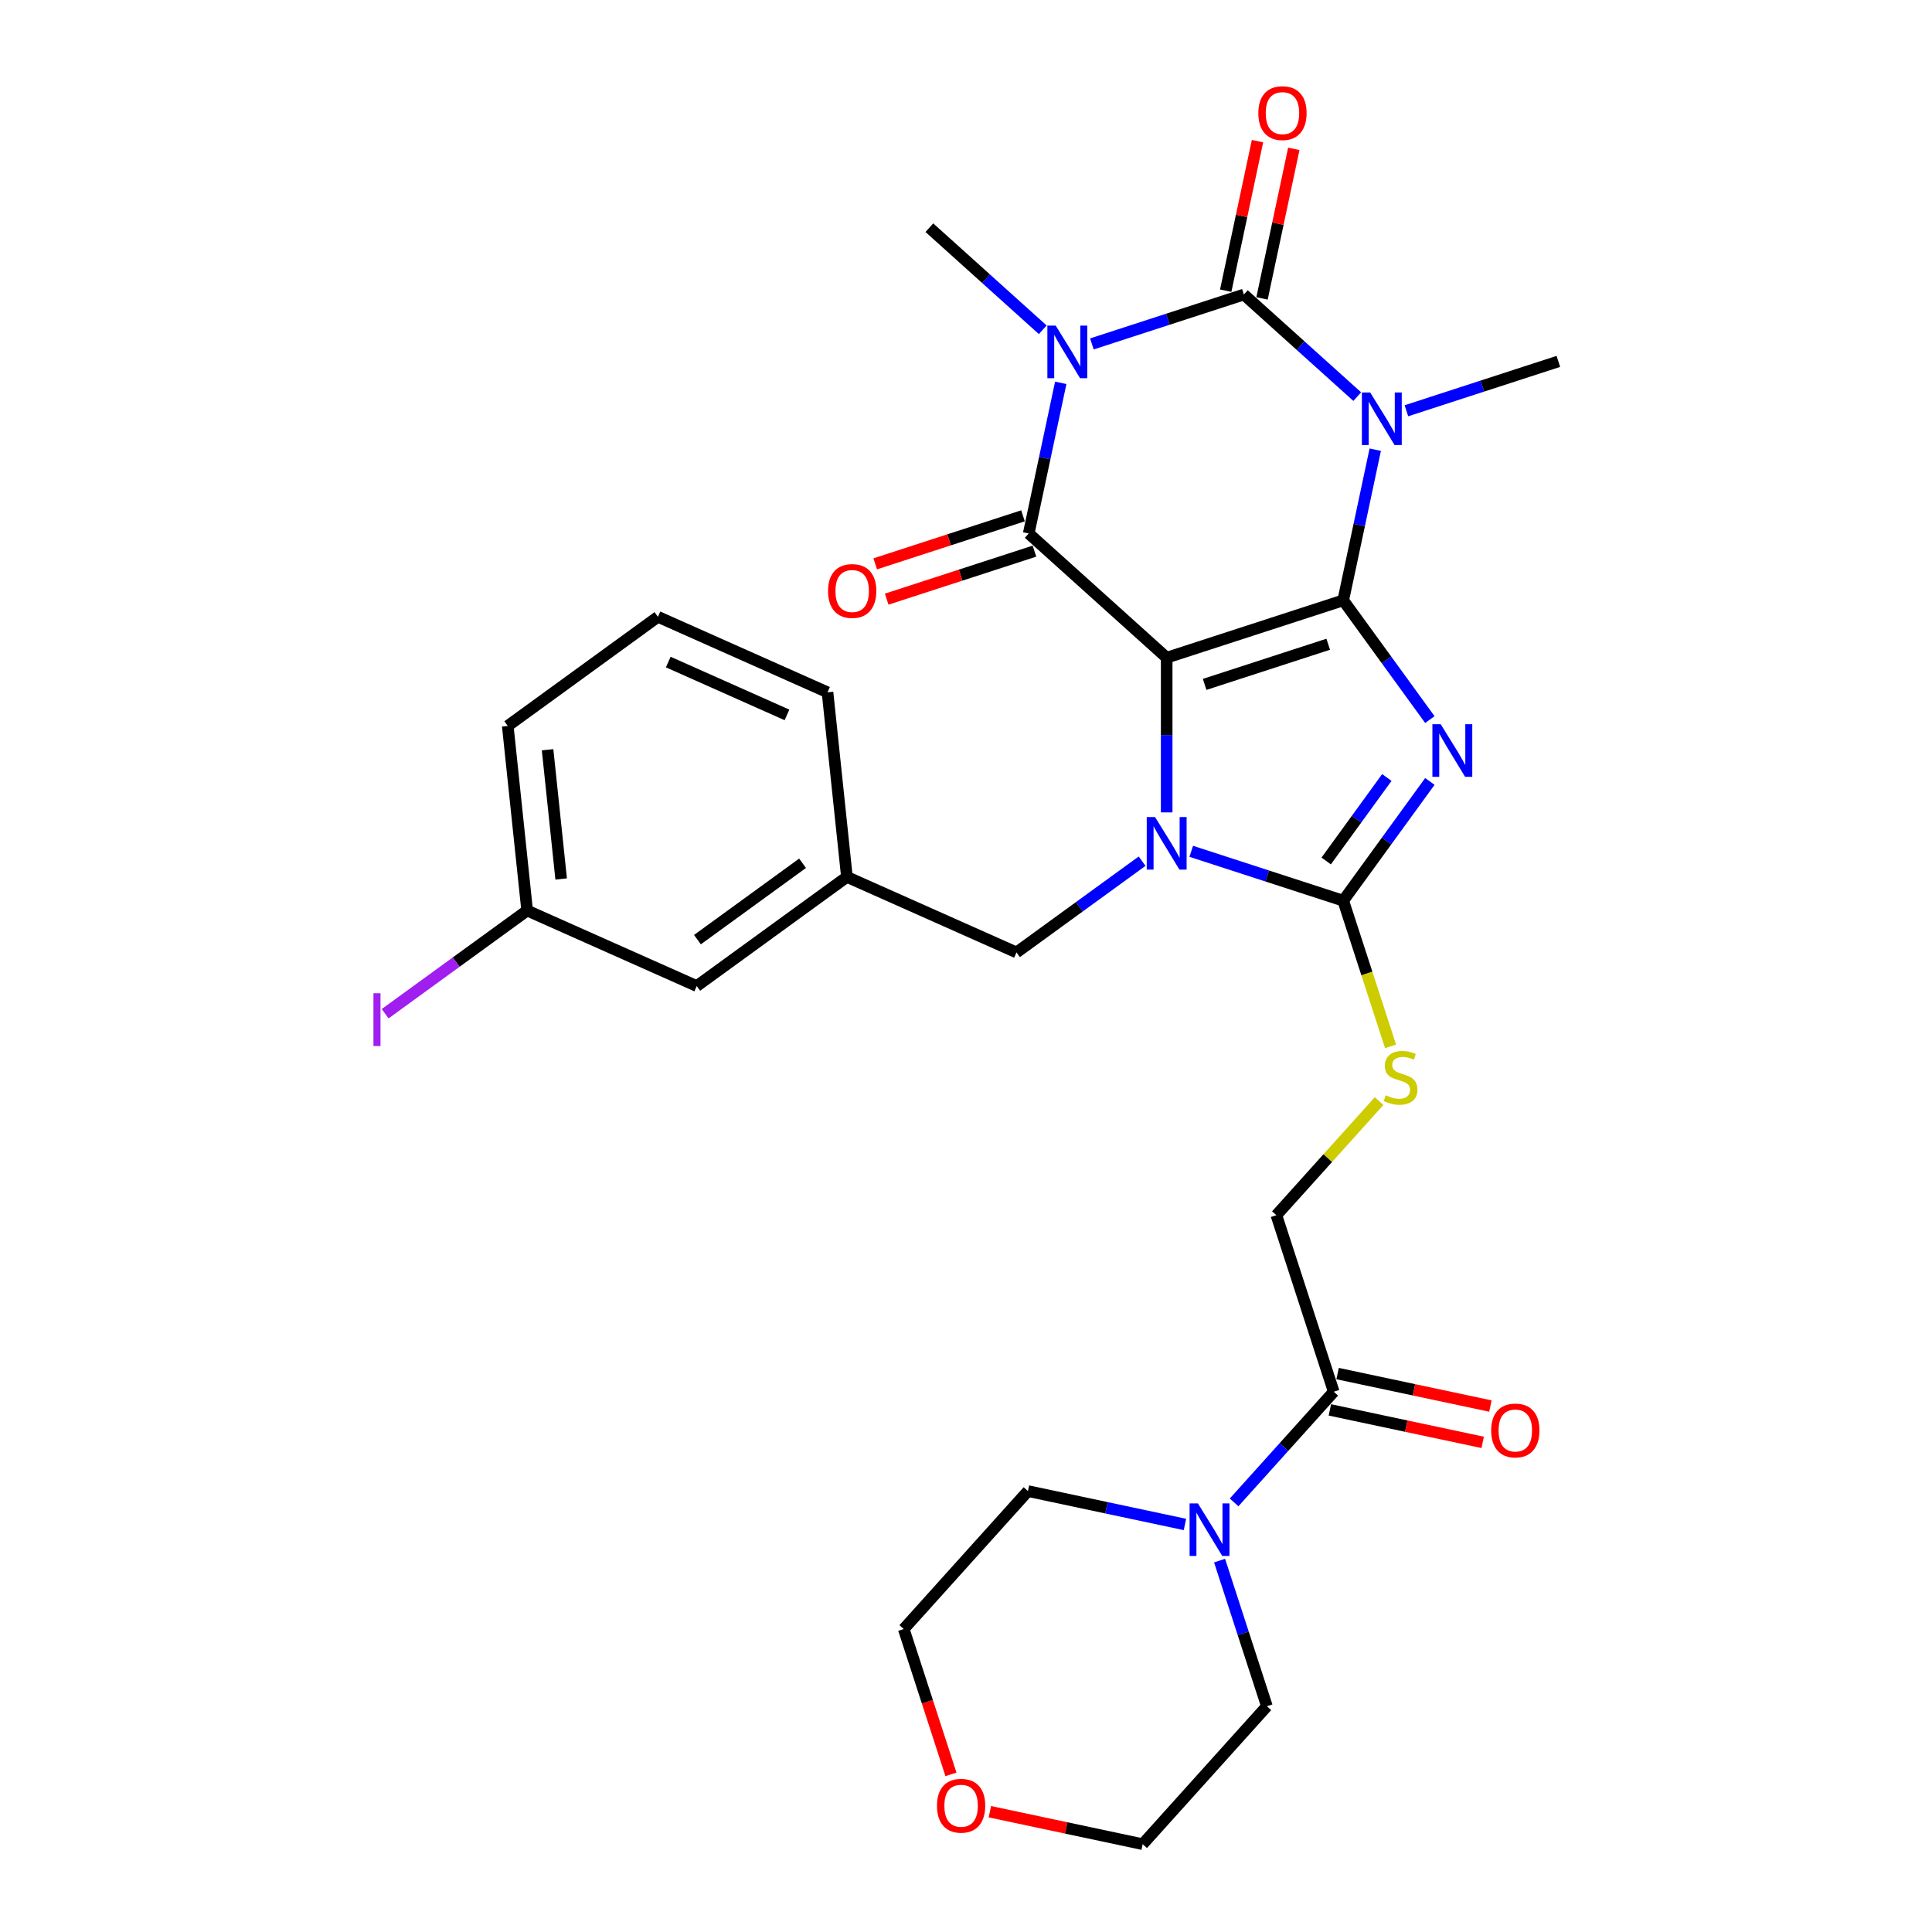 <?xml version='1.0' encoding='iso-8859-1'?>
<svg version='1.1' baseProfile='full'
              xmlns='http://www.w3.org/2000/svg'
                      xmlns:rdkit='http://www.rdkit.org/xml'
                      xmlns:xlink='http://www.w3.org/1999/xlink'
                  xml:space='preserve'
width='1000px' height='1000px' viewBox='0 0 1000 1000'>
<!-- END OF HEADER -->
<rect style='opacity:1.0;fill:#FFFFFF;stroke:none' width='1000' height='1000' x='0' y='0'> </rect>
<path class='bond-0' d='M 695.25,310.729 L 603.87,340.42' style='fill:none;fill-rule:evenodd;stroke:#000000;stroke-width:6px;stroke-linecap:butt;stroke-linejoin:miter;stroke-opacity:1' />
<path class='bond-0' d='M 687.481,333.458 L 623.515,354.242' style='fill:none;fill-rule:evenodd;stroke:#000000;stroke-width:6px;stroke-linecap:butt;stroke-linejoin:miter;stroke-opacity:1' />
<path class='bond-1' d='M 695.25,310.729 L 717.673,341.591' style='fill:none;fill-rule:evenodd;stroke:#000000;stroke-width:6px;stroke-linecap:butt;stroke-linejoin:miter;stroke-opacity:1' />
<path class='bond-1' d='M 717.673,341.591 L 740.096,372.454' style='fill:none;fill-rule:evenodd;stroke:#0000FF;stroke-width:6px;stroke-linecap:butt;stroke-linejoin:miter;stroke-opacity:1' />
<path class='bond-2' d='M 695.25,310.729 L 703.537,271.741' style='fill:none;fill-rule:evenodd;stroke:#000000;stroke-width:6px;stroke-linecap:butt;stroke-linejoin:miter;stroke-opacity:1' />
<path class='bond-2' d='M 703.537,271.741 L 711.825,232.753' style='fill:none;fill-rule:evenodd;stroke:#0000FF;stroke-width:6px;stroke-linecap:butt;stroke-linejoin:miter;stroke-opacity:1' />
<path class='bond-4' d='M 603.87,340.42 L 603.87,380.458' style='fill:none;fill-rule:evenodd;stroke:#000000;stroke-width:6px;stroke-linecap:butt;stroke-linejoin:miter;stroke-opacity:1' />
<path class='bond-4' d='M 603.87,380.458 L 603.87,420.495' style='fill:none;fill-rule:evenodd;stroke:#0000FF;stroke-width:6px;stroke-linecap:butt;stroke-linejoin:miter;stroke-opacity:1' />
<path class='bond-6' d='M 603.87,340.42 L 532.466,276.128' style='fill:none;fill-rule:evenodd;stroke:#000000;stroke-width:6px;stroke-linecap:butt;stroke-linejoin:miter;stroke-opacity:1' />
<path class='bond-7' d='M 740.096,404.469 L 717.673,435.331' style='fill:none;fill-rule:evenodd;stroke:#0000FF;stroke-width:6px;stroke-linecap:butt;stroke-linejoin:miter;stroke-opacity:1' />
<path class='bond-7' d='M 717.673,435.331 L 695.25,466.194' style='fill:none;fill-rule:evenodd;stroke:#000000;stroke-width:6px;stroke-linecap:butt;stroke-linejoin:miter;stroke-opacity:1' />
<path class='bond-7' d='M 717.823,402.432 L 702.127,424.036' style='fill:none;fill-rule:evenodd;stroke:#0000FF;stroke-width:6px;stroke-linecap:butt;stroke-linejoin:miter;stroke-opacity:1' />
<path class='bond-7' d='M 702.127,424.036 L 686.431,445.64' style='fill:none;fill-rule:evenodd;stroke:#000000;stroke-width:6px;stroke-linecap:butt;stroke-linejoin:miter;stroke-opacity:1' />
<path class='bond-5' d='M 702.506,205.291 L 673.165,178.872' style='fill:none;fill-rule:evenodd;stroke:#0000FF;stroke-width:6px;stroke-linecap:butt;stroke-linejoin:miter;stroke-opacity:1' />
<path class='bond-5' d='M 673.165,178.872 L 643.823,152.453' style='fill:none;fill-rule:evenodd;stroke:#000000;stroke-width:6px;stroke-linecap:butt;stroke-linejoin:miter;stroke-opacity:1' />
<path class='bond-17' d='M 727.948,212.612 L 767.278,199.833' style='fill:none;fill-rule:evenodd;stroke:#0000FF;stroke-width:6px;stroke-linecap:butt;stroke-linejoin:miter;stroke-opacity:1' />
<path class='bond-17' d='M 767.278,199.833 L 806.607,187.054' style='fill:none;fill-rule:evenodd;stroke:#000000;stroke-width:6px;stroke-linecap:butt;stroke-linejoin:miter;stroke-opacity:1' />
<path class='bond-3' d='M 565.165,178.011 L 604.494,165.232' style='fill:none;fill-rule:evenodd;stroke:#0000FF;stroke-width:6px;stroke-linecap:butt;stroke-linejoin:miter;stroke-opacity:1' />
<path class='bond-3' d='M 604.494,165.232 L 643.823,152.453' style='fill:none;fill-rule:evenodd;stroke:#000000;stroke-width:6px;stroke-linecap:butt;stroke-linejoin:miter;stroke-opacity:1' />
<path class='bond-18' d='M 539.722,170.69 L 510.381,144.271' style='fill:none;fill-rule:evenodd;stroke:#0000FF;stroke-width:6px;stroke-linecap:butt;stroke-linejoin:miter;stroke-opacity:1' />
<path class='bond-18' d='M 510.381,144.271 L 481.04,117.853' style='fill:none;fill-rule:evenodd;stroke:#000000;stroke-width:6px;stroke-linecap:butt;stroke-linejoin:miter;stroke-opacity:1' />
<path class='bond-31' d='M 549.041,198.152 L 540.754,237.14' style='fill:none;fill-rule:evenodd;stroke:#0000FF;stroke-width:6px;stroke-linecap:butt;stroke-linejoin:miter;stroke-opacity:1' />
<path class='bond-31' d='M 540.754,237.14 L 532.466,276.128' style='fill:none;fill-rule:evenodd;stroke:#000000;stroke-width:6px;stroke-linecap:butt;stroke-linejoin:miter;stroke-opacity:1' />
<path class='bond-11' d='M 591.149,445.745 L 558.643,469.362' style='fill:none;fill-rule:evenodd;stroke:#0000FF;stroke-width:6px;stroke-linecap:butt;stroke-linejoin:miter;stroke-opacity:1' />
<path class='bond-11' d='M 558.643,469.362 L 526.137,492.979' style='fill:none;fill-rule:evenodd;stroke:#000000;stroke-width:6px;stroke-linecap:butt;stroke-linejoin:miter;stroke-opacity:1' />
<path class='bond-30' d='M 616.591,440.636 L 655.921,453.415' style='fill:none;fill-rule:evenodd;stroke:#0000FF;stroke-width:6px;stroke-linecap:butt;stroke-linejoin:miter;stroke-opacity:1' />
<path class='bond-30' d='M 655.921,453.415 L 695.25,466.194' style='fill:none;fill-rule:evenodd;stroke:#000000;stroke-width:6px;stroke-linecap:butt;stroke-linejoin:miter;stroke-opacity:1' />
<path class='bond-12' d='M 653.222,154.451 L 661.448,115.751' style='fill:none;fill-rule:evenodd;stroke:#000000;stroke-width:6px;stroke-linecap:butt;stroke-linejoin:miter;stroke-opacity:1' />
<path class='bond-12' d='M 661.448,115.751 L 669.674,77.052' style='fill:none;fill-rule:evenodd;stroke:#FF0000;stroke-width:6px;stroke-linecap:butt;stroke-linejoin:miter;stroke-opacity:1' />
<path class='bond-12' d='M 634.425,150.456 L 642.651,111.756' style='fill:none;fill-rule:evenodd;stroke:#000000;stroke-width:6px;stroke-linecap:butt;stroke-linejoin:miter;stroke-opacity:1' />
<path class='bond-12' d='M 642.651,111.756 L 650.877,73.056' style='fill:none;fill-rule:evenodd;stroke:#FF0000;stroke-width:6px;stroke-linecap:butt;stroke-linejoin:miter;stroke-opacity:1' />
<path class='bond-13' d='M 529.497,266.99 L 491.254,279.416' style='fill:none;fill-rule:evenodd;stroke:#000000;stroke-width:6px;stroke-linecap:butt;stroke-linejoin:miter;stroke-opacity:1' />
<path class='bond-13' d='M 491.254,279.416 L 453.01,291.842' style='fill:none;fill-rule:evenodd;stroke:#FF0000;stroke-width:6px;stroke-linecap:butt;stroke-linejoin:miter;stroke-opacity:1' />
<path class='bond-13' d='M 535.436,285.266 L 497.192,297.692' style='fill:none;fill-rule:evenodd;stroke:#000000;stroke-width:6px;stroke-linecap:butt;stroke-linejoin:miter;stroke-opacity:1' />
<path class='bond-13' d='M 497.192,297.692 L 458.948,310.118' style='fill:none;fill-rule:evenodd;stroke:#FF0000;stroke-width:6px;stroke-linecap:butt;stroke-linejoin:miter;stroke-opacity:1' />
<path class='bond-10' d='M 695.25,466.194 L 707.502,503.9' style='fill:none;fill-rule:evenodd;stroke:#000000;stroke-width:6px;stroke-linecap:butt;stroke-linejoin:miter;stroke-opacity:1' />
<path class='bond-10' d='M 707.502,503.9 L 719.753,541.605' style='fill:none;fill-rule:evenodd;stroke:#CCCC00;stroke-width:6px;stroke-linecap:butt;stroke-linejoin:miter;stroke-opacity:1' />
<path class='bond-8' d='M 690.341,720.358 L 660.649,628.978' style='fill:none;fill-rule:evenodd;stroke:#000000;stroke-width:6px;stroke-linecap:butt;stroke-linejoin:miter;stroke-opacity:1' />
<path class='bond-9' d='M 690.341,720.358 L 664.555,748.996' style='fill:none;fill-rule:evenodd;stroke:#000000;stroke-width:6px;stroke-linecap:butt;stroke-linejoin:miter;stroke-opacity:1' />
<path class='bond-9' d='M 664.555,748.996 L 638.77,777.633' style='fill:none;fill-rule:evenodd;stroke:#0000FF;stroke-width:6px;stroke-linecap:butt;stroke-linejoin:miter;stroke-opacity:1' />
<path class='bond-15' d='M 688.343,729.756 L 727.888,738.162' style='fill:none;fill-rule:evenodd;stroke:#000000;stroke-width:6px;stroke-linecap:butt;stroke-linejoin:miter;stroke-opacity:1' />
<path class='bond-15' d='M 727.888,738.162 L 767.433,746.568' style='fill:none;fill-rule:evenodd;stroke:#FF0000;stroke-width:6px;stroke-linecap:butt;stroke-linejoin:miter;stroke-opacity:1' />
<path class='bond-15' d='M 692.338,710.96 L 731.884,719.365' style='fill:none;fill-rule:evenodd;stroke:#000000;stroke-width:6px;stroke-linecap:butt;stroke-linejoin:miter;stroke-opacity:1' />
<path class='bond-15' d='M 731.884,719.365 L 771.429,727.771' style='fill:none;fill-rule:evenodd;stroke:#FF0000;stroke-width:6px;stroke-linecap:butt;stroke-linejoin:miter;stroke-opacity:1' />
<path class='bond-23' d='M 631.25,807.769 L 643.495,845.456' style='fill:none;fill-rule:evenodd;stroke:#0000FF;stroke-width:6px;stroke-linecap:butt;stroke-linejoin:miter;stroke-opacity:1' />
<path class='bond-23' d='M 643.495,845.456 L 655.74,883.142' style='fill:none;fill-rule:evenodd;stroke:#000000;stroke-width:6px;stroke-linecap:butt;stroke-linejoin:miter;stroke-opacity:1' />
<path class='bond-24' d='M 613.327,789.058 L 572.696,780.421' style='fill:none;fill-rule:evenodd;stroke:#0000FF;stroke-width:6px;stroke-linecap:butt;stroke-linejoin:miter;stroke-opacity:1' />
<path class='bond-24' d='M 572.696,780.421 L 532.065,771.785' style='fill:none;fill-rule:evenodd;stroke:#000000;stroke-width:6px;stroke-linecap:butt;stroke-linejoin:miter;stroke-opacity:1' />
<path class='bond-14' d='M 713.815,569.931 L 687.232,599.455' style='fill:none;fill-rule:evenodd;stroke:#CCCC00;stroke-width:6px;stroke-linecap:butt;stroke-linejoin:miter;stroke-opacity:1' />
<path class='bond-14' d='M 687.232,599.455 L 660.649,628.978' style='fill:none;fill-rule:evenodd;stroke:#000000;stroke-width:6px;stroke-linecap:butt;stroke-linejoin:miter;stroke-opacity:1' />
<path class='bond-16' d='M 526.137,492.979 L 438.361,453.898' style='fill:none;fill-rule:evenodd;stroke:#000000;stroke-width:6px;stroke-linecap:butt;stroke-linejoin:miter;stroke-opacity:1' />
<path class='bond-20' d='M 438.361,453.898 L 360.628,510.375' style='fill:none;fill-rule:evenodd;stroke:#000000;stroke-width:6px;stroke-linecap:butt;stroke-linejoin:miter;stroke-opacity:1' />
<path class='bond-20' d='M 415.406,446.823 L 360.993,486.357' style='fill:none;fill-rule:evenodd;stroke:#000000;stroke-width:6px;stroke-linecap:butt;stroke-linejoin:miter;stroke-opacity:1' />
<path class='bond-28' d='M 438.361,453.898 L 428.318,358.342' style='fill:none;fill-rule:evenodd;stroke:#000000;stroke-width:6px;stroke-linecap:butt;stroke-linejoin:miter;stroke-opacity:1' />
<path class='bond-19' d='M 492.214,918.408 L 479.994,880.798' style='fill:none;fill-rule:evenodd;stroke:#FF0000;stroke-width:6px;stroke-linecap:butt;stroke-linejoin:miter;stroke-opacity:1' />
<path class='bond-19' d='M 479.994,880.798 L 467.773,843.188' style='fill:none;fill-rule:evenodd;stroke:#000000;stroke-width:6px;stroke-linecap:butt;stroke-linejoin:miter;stroke-opacity:1' />
<path class='bond-33' d='M 512.358,937.734 L 551.903,946.14' style='fill:none;fill-rule:evenodd;stroke:#FF0000;stroke-width:6px;stroke-linecap:butt;stroke-linejoin:miter;stroke-opacity:1' />
<path class='bond-33' d='M 551.903,946.14 L 591.448,954.545' style='fill:none;fill-rule:evenodd;stroke:#000000;stroke-width:6px;stroke-linecap:butt;stroke-linejoin:miter;stroke-opacity:1' />
<path class='bond-21' d='M 360.628,510.375 L 272.852,471.294' style='fill:none;fill-rule:evenodd;stroke:#000000;stroke-width:6px;stroke-linecap:butt;stroke-linejoin:miter;stroke-opacity:1' />
<path class='bond-22' d='M 272.852,471.294 L 236.1,497.996' style='fill:none;fill-rule:evenodd;stroke:#000000;stroke-width:6px;stroke-linecap:butt;stroke-linejoin:miter;stroke-opacity:1' />
<path class='bond-22' d='M 236.1,497.996 L 199.347,524.699' style='fill:none;fill-rule:evenodd;stroke:#A01EEF;stroke-width:6px;stroke-linecap:butt;stroke-linejoin:miter;stroke-opacity:1' />
<path class='bond-32' d='M 272.852,471.294 L 262.809,375.738' style='fill:none;fill-rule:evenodd;stroke:#000000;stroke-width:6px;stroke-linecap:butt;stroke-linejoin:miter;stroke-opacity:1' />
<path class='bond-32' d='M 290.457,454.952 L 283.427,388.062' style='fill:none;fill-rule:evenodd;stroke:#000000;stroke-width:6px;stroke-linecap:butt;stroke-linejoin:miter;stroke-opacity:1' />
<path class='bond-27' d='M 655.74,883.142 L 591.448,954.545' style='fill:none;fill-rule:evenodd;stroke:#000000;stroke-width:6px;stroke-linecap:butt;stroke-linejoin:miter;stroke-opacity:1' />
<path class='bond-26' d='M 532.065,771.785 L 467.773,843.188' style='fill:none;fill-rule:evenodd;stroke:#000000;stroke-width:6px;stroke-linecap:butt;stroke-linejoin:miter;stroke-opacity:1' />
<path class='bond-25' d='M 340.542,319.261 L 428.318,358.342' style='fill:none;fill-rule:evenodd;stroke:#000000;stroke-width:6px;stroke-linecap:butt;stroke-linejoin:miter;stroke-opacity:1' />
<path class='bond-25' d='M 345.892,342.679 L 407.335,370.035' style='fill:none;fill-rule:evenodd;stroke:#000000;stroke-width:6px;stroke-linecap:butt;stroke-linejoin:miter;stroke-opacity:1' />
<path class='bond-29' d='M 340.542,319.261 L 262.809,375.738' style='fill:none;fill-rule:evenodd;stroke:#000000;stroke-width:6px;stroke-linecap:butt;stroke-linejoin:miter;stroke-opacity:1' />
<path  class='atom-2' d='M 745.712 374.856
L 754.628 389.268
Q 755.512 390.69, 756.934 393.266
Q 758.356 395.841, 758.433 395.994
L 758.433 374.856
L 762.046 374.856
L 762.046 402.067
L 758.318 402.067
L 748.748 386.309
Q 747.633 384.464, 746.442 382.35
Q 745.289 380.237, 744.943 379.583
L 744.943 402.067
L 741.407 402.067
L 741.407 374.856
L 745.712 374.856
' fill='#0000FF'/>
<path  class='atom-3' d='M 709.212 203.14
L 718.129 217.552
Q 719.013 218.975, 720.435 221.55
Q 721.857 224.125, 721.934 224.278
L 721.934 203.14
L 725.546 203.14
L 725.546 230.351
L 721.818 230.351
L 712.248 214.593
Q 711.134 212.748, 709.942 210.635
Q 708.789 208.521, 708.444 207.867
L 708.444 230.351
L 704.908 230.351
L 704.908 203.14
L 709.212 203.14
' fill='#0000FF'/>
<path  class='atom-4' d='M 546.428 168.539
L 555.345 182.952
Q 556.229 184.374, 557.651 186.949
Q 559.073 189.524, 559.15 189.678
L 559.15 168.539
L 562.763 168.539
L 562.763 195.75
L 559.035 195.75
L 549.465 179.992
Q 548.35 178.148, 547.159 176.034
Q 546.006 173.92, 545.66 173.267
L 545.66 195.75
L 542.124 195.75
L 542.124 168.539
L 546.428 168.539
' fill='#0000FF'/>
<path  class='atom-5' d='M 597.855 422.897
L 606.772 437.31
Q 607.656 438.732, 609.078 441.307
Q 610.5 443.882, 610.577 444.036
L 610.577 422.897
L 614.189 422.897
L 614.189 450.108
L 610.461 450.108
L 600.891 434.351
Q 599.777 432.506, 598.585 430.392
Q 597.432 428.278, 597.087 427.625
L 597.087 450.108
L 593.551 450.108
L 593.551 422.897
L 597.855 422.897
' fill='#0000FF'/>
<path  class='atom-10' d='M 620.034 778.156
L 628.95 792.569
Q 629.834 793.991, 631.256 796.566
Q 632.678 799.141, 632.755 799.295
L 632.755 778.156
L 636.368 778.156
L 636.368 805.367
L 632.64 805.367
L 623.07 789.609
Q 621.956 787.765, 620.764 785.651
Q 619.611 783.537, 619.265 782.884
L 619.265 805.367
L 615.729 805.367
L 615.729 778.156
L 620.034 778.156
' fill='#0000FF'/>
<path  class='atom-11' d='M 717.255 566.914
Q 717.562 567.029, 718.831 567.567
Q 720.099 568.105, 721.483 568.451
Q 722.905 568.758, 724.288 568.758
Q 726.863 568.758, 728.362 567.529
Q 729.861 566.26, 729.861 564.07
Q 729.861 562.571, 729.092 561.648
Q 728.362 560.726, 727.209 560.226
Q 726.056 559.727, 724.134 559.15
Q 721.713 558.42, 720.253 557.728
Q 718.831 557.036, 717.793 555.576
Q 716.794 554.115, 716.794 551.656
Q 716.794 548.235, 719.1 546.121
Q 721.444 544.007, 726.056 544.007
Q 729.208 544.007, 732.782 545.506
L 731.898 548.466
Q 728.631 547.121, 726.171 547.121
Q 723.519 547.121, 722.059 548.235
Q 720.599 549.311, 720.637 551.194
Q 720.637 552.655, 721.367 553.539
Q 722.136 554.423, 723.212 554.922
Q 724.327 555.422, 726.171 555.999
Q 728.631 556.767, 730.092 557.536
Q 731.552 558.305, 732.59 559.88
Q 733.666 561.418, 733.666 564.07
Q 733.666 567.836, 731.129 569.873
Q 728.631 571.871, 724.442 571.871
Q 722.021 571.871, 720.176 571.333
Q 718.369 570.834, 716.217 569.95
L 717.255 566.914
' fill='#CCCC00'/>
<path  class='atom-13' d='M 651.309 58.547
Q 651.309 52.013, 654.538 48.362
Q 657.766 44.711, 663.8 44.711
Q 669.834 44.711, 673.063 48.362
Q 676.291 52.013, 676.291 58.547
Q 676.291 65.157, 673.024 68.924
Q 669.757 72.652, 663.8 72.652
Q 657.805 72.652, 654.538 68.924
Q 651.309 65.196, 651.309 58.547
M 663.8 69.577
Q 667.951 69.577, 670.18 66.81
Q 672.448 64.004, 672.448 58.547
Q 672.448 53.205, 670.18 50.514
Q 667.951 47.786, 663.8 47.786
Q 659.649 47.786, 657.382 50.476
Q 655.153 53.166, 655.153 58.547
Q 655.153 64.043, 657.382 66.81
Q 659.649 69.577, 663.8 69.577
' fill='#FF0000'/>
<path  class='atom-14' d='M 428.595 305.896
Q 428.595 299.362, 431.824 295.711
Q 435.052 292.06, 441.086 292.06
Q 447.12 292.06, 450.349 295.711
Q 453.577 299.362, 453.577 305.896
Q 453.577 312.507, 450.31 316.273
Q 447.043 320.001, 441.086 320.001
Q 435.091 320.001, 431.824 316.273
Q 428.595 312.545, 428.595 305.896
M 441.086 316.926
Q 445.237 316.926, 447.466 314.159
Q 449.734 311.354, 449.734 305.896
Q 449.734 300.554, 447.466 297.863
Q 445.237 295.135, 441.086 295.135
Q 436.935 295.135, 434.668 297.825
Q 432.439 300.515, 432.439 305.896
Q 432.439 311.392, 434.668 314.159
Q 436.935 316.926, 441.086 316.926
' fill='#FF0000'/>
<path  class='atom-16' d='M 771.833 740.412
Q 771.833 733.878, 775.062 730.227
Q 778.29 726.576, 784.324 726.576
Q 790.358 726.576, 793.586 730.227
Q 796.815 733.878, 796.815 740.412
Q 796.815 747.022, 793.548 750.789
Q 790.281 754.517, 784.324 754.517
Q 778.328 754.517, 775.062 750.789
Q 771.833 747.061, 771.833 740.412
M 784.324 751.442
Q 788.475 751.442, 790.704 748.675
Q 792.971 745.869, 792.971 740.412
Q 792.971 735.07, 790.704 732.379
Q 788.475 729.65, 784.324 729.65
Q 780.173 729.65, 777.906 732.341
Q 775.677 735.031, 775.677 740.412
Q 775.677 745.908, 777.906 748.675
Q 780.173 751.442, 784.324 751.442
' fill='#FF0000'/>
<path  class='atom-20' d='M 484.974 934.646
Q 484.974 928.112, 488.202 924.461
Q 491.431 920.81, 497.465 920.81
Q 503.499 920.81, 506.727 924.461
Q 509.955 928.112, 509.955 934.646
Q 509.955 941.256, 506.689 945.023
Q 503.422 948.751, 497.465 948.751
Q 491.469 948.751, 488.202 945.023
Q 484.974 941.294, 484.974 934.646
M 497.465 945.676
Q 501.615 945.676, 503.845 942.909
Q 506.112 940.103, 506.112 934.646
Q 506.112 929.303, 503.845 926.613
Q 501.615 923.884, 497.465 923.884
Q 493.314 923.884, 491.046 926.575
Q 488.817 929.265, 488.817 934.646
Q 488.817 940.142, 491.046 942.909
Q 493.314 945.676, 497.465 945.676
' fill='#FF0000'/>
<path  class='atom-23' d='M 193.294 514.107
L 196.945 514.107
L 196.945 541.433
L 193.294 541.433
L 193.294 514.107
' fill='#A01EEF'/>
</svg>
